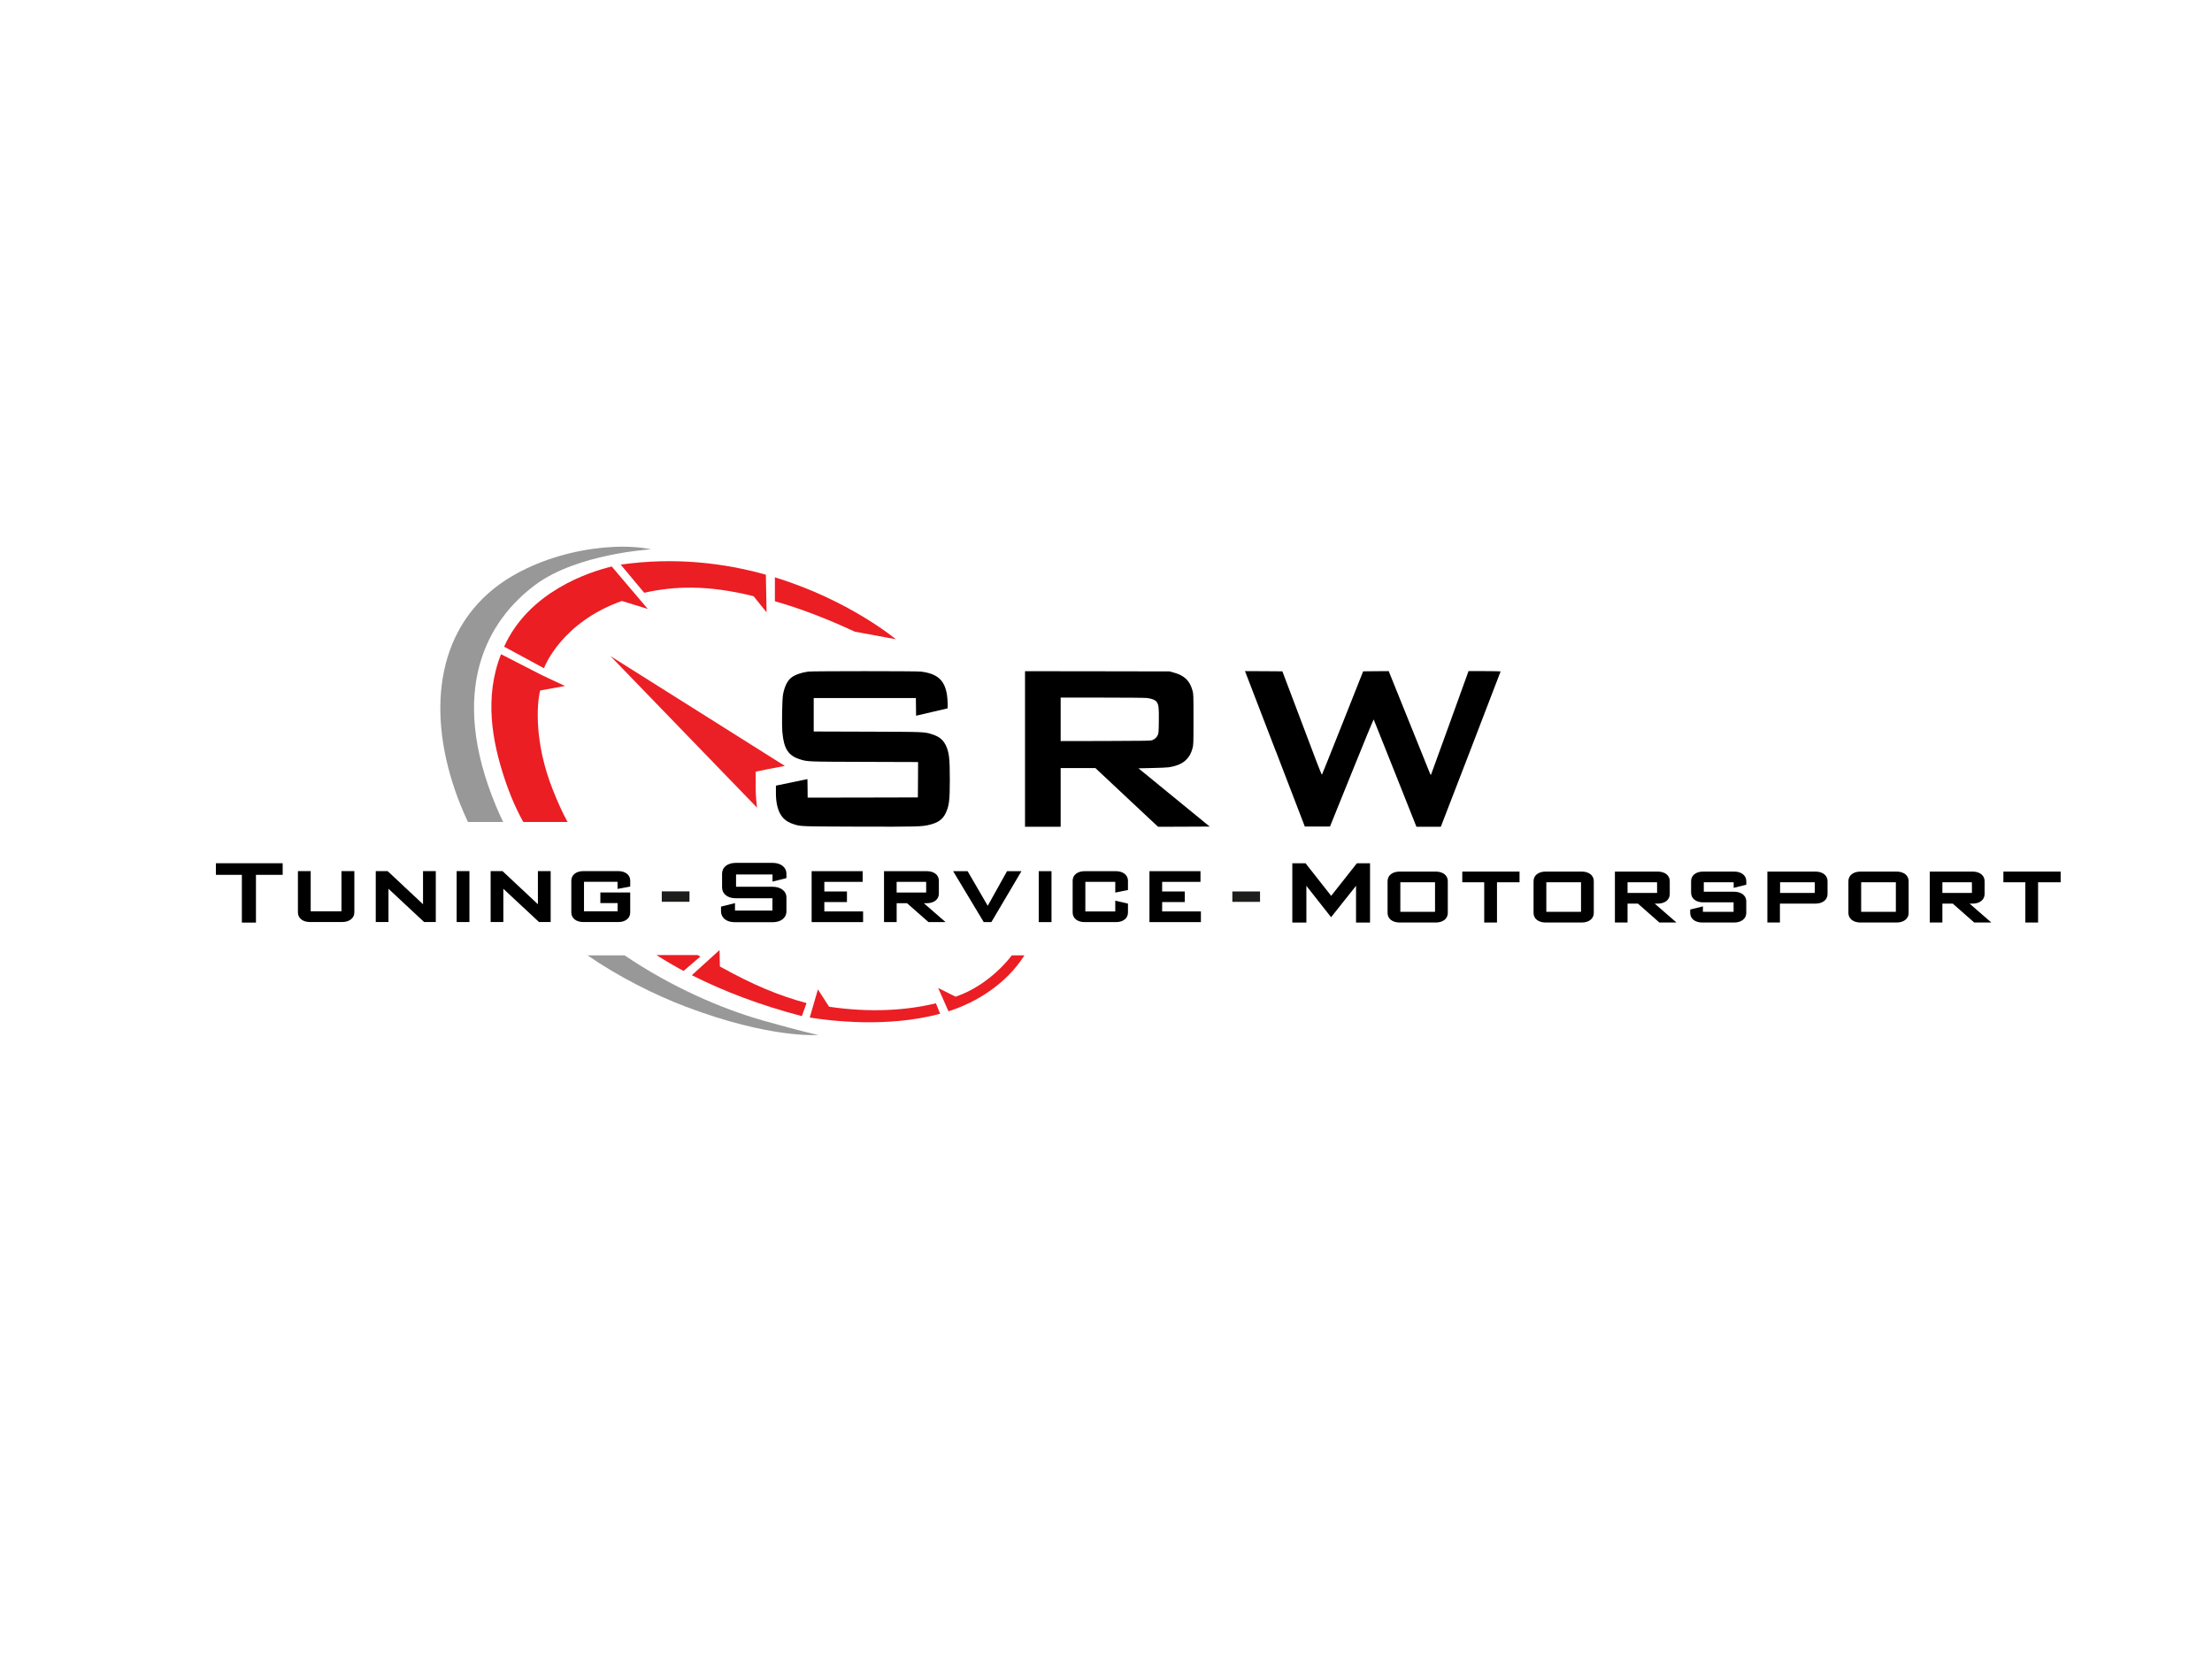 <?xml version="1.0" encoding="UTF-8"?>
<svg id="Ebene_1" data-name="Ebene 1" xmlns="http://www.w3.org/2000/svg" viewBox="0 0 1024 768">
  <defs>
    <style>
      .cls-1 {
        fill: #1d1d1b;
      }

      .cls-1, .cls-2, .cls-3, .cls-4 {
        stroke-width: 0px;
      }

      .cls-2 {
        fill: #eb1e24;
      }

      .cls-3 {
        fill: #000;
      }

      .cls-5 {
        opacity: .99;
      }

      .cls-4 {
        fill: #989898;
      }
    </style>
  </defs>
  <path class="cls-2" d="M298.21,274.41c13.85-3.09,29.24-3.75,50.63,1.59l6.03,7.47-.33-17.43c-19.15-5.37-42-8.25-67.19-4.66l10.86,13.02h0Z"/>
  <path class="cls-2" d="M414.7,295.92s-21.49-18.07-55.98-28.65v11.07h0c11.2,3.19,23.49,7.78,36.97,14.07l19.02,3.51Z"/>
  <path class="cls-2" d="M299.87,281.89l-16.68-19.64c-10.52,2.55-38.27,11.52-49.82,37.11l18.46,9.98c.14-.46,7.91-21.15,36.06-31.13l11.98,3.68Z"/>
  <path class="cls-2" d="M383.82,466.05l-5.19-8.02-3.77,13.01c9.52,1.55,35.99,4.83,60.35-1.74l-1.95-4.85c-13.06,3.18-29.79,4.49-49.45,1.6Z"/>
  <path class="cls-2" d="M468.39,442.25s-9.71,13.58-26,19.15l-8.09-4.04,4.78,10.8c13.48-4.28,27.02-13.05,35.17-25.91h-5.87Z"/>
  <path class="cls-2" d="M333.1,439.8l-12.84,11.65c14.45,7.28,31.31,13.82,50.95,18.94l2.16-6.03h0c-12.82-3.46-24.41-8.24-40.11-16.94l-.17-7.62Z"/>
  <path class="cls-4" d="M289.1,442.25h-17.12c14.02,9.7,30.72,18.16,45.43,23.75,39.33,14.95,61.4,13.12,61.4,13.12,0,0-7.21-1.48-25.69-6.72-19.01-5.39-42.25-15.43-64.02-30.16Z"/>
  <path class="cls-4" d="M216.62,380.51h16.31c-1.11-2.27-2.16-4.58-3.15-6.94-22.63-54.05-4.28-86.33,18.16-102.93,19.47-14.4,53.51-16.34,53.51-16.34-19.81-4.09-54.73,1.94-75.5,20.45-26.87,23.94-27.49,63.82-11.3,101.41.63,1.47,1.29,2.91,1.97,4.35Z"/>
  <path class="cls-2" d="M303.88,442.12c5.09,3.24,9.43,5.7,12.56,7.35l7.76-6.64c-.37-.22-.78-.46-1.22-.72h-19.1Z"/>
  <path class="cls-2" d="M242.23,380.51h20.51c-2.53-4.66-4.55-9.19-6.77-14.76-8.79-22.06-7.45-39.97-5.92-46.11l11.51-2.07-10.64-4.99-18.98-9.73c-7.87,19.92-4.03,40.33,1.44,57.01,2.55,7.79,5.39,14.39,8.85,20.64Z"/>
  <g class="cls-5">
    <path class="cls-2" d="M349.82,365.45v-8.22l5.37-1.11,8.15-1.55-80.76-50.86,67.85,70.16c-.23-1.7-.6-6.37-.6-8.42Z"/>
  </g>
  <g>
    <path class="cls-3" d="M590.66,347.81l13.38,34.82h11.65l10.06-24.9c5.51-13.71,10.1-24.8,10.18-24.65.08.12,4.55,11.35,9.96,24.94l9.82,24.71h11.29l13.85-35.88c7.61-19.72,13.83-35.93,13.83-36.03,0-.08-3.34-.14-7.43-.14h-7.43l-.3.85c-1.15,3.32-16.91,46.77-17.03,47.03-.14.24-.24.16-.46-.38-.16-.38-4.53-11.23-9.72-24.11l-9.44-23.39-5.9.04-5.92.06-9.46,23.85c-5.21,13.12-9.54,23.93-9.62,24.01-.08.08-1.21-2.64-2.5-6.04-1.29-3.4-5.37-14.21-9.08-24.01l-6.74-17.81-8.65-.06-8.65-.04.44,1.15c.24.64,6.46,16.83,13.85,35.99Z"/>
    <path class="cls-3" d="M437.76,344.89c-1.27-2.56-3.1-3.98-6.42-5.01-3.5-1.09-3.1-1.09-29.83-1.17l-24.82-.08v-15.48h47.3l.04,4.09.06,4.09,7.31-1.71,7.29-1.71v-2.13c0-1.17-.14-2.98-.3-4.03-1.05-6.88-4.41-9.9-12.08-10.85-2.21-.26-49.99-.26-52.11,0-3.14.4-6,1.41-7.77,2.7-1.85,1.35-3.24,4.15-3.94,7.89-.42,2.33-.62,13.77-.3,17.51.66,7.63,2.78,10.85,8.17,12.52,3.5,1.09,3.1,1.09,29.85,1.17l24.8.08-.04,8.19-.06,8.19-25.5.06-25.52.04-.04-4.29-.06-4.29-6.17,1.28h0l-.53.11-.58.12-7.31,1.51h0v2.74c0,.25,0,.49,0,.73,0,.07,0,.14,0,.21,0,.18,0,.35.01.52,0,.07,0,.14,0,.21,0,.22.02.45.03.66,0,.05,0,.11.01.16.01.17.02.33.03.49,0,.09.01.18.02.26.01.13.02.26.03.38,0,.09.02.18.03.27.02.18.04.37.06.54.01.1.03.2.04.29.01.09.03.19.04.28.02.11.03.21.05.32.01.08.03.15.04.23.07.39.14.76.23,1.12.01.05.02.1.04.15.03.12.06.23.09.35,0,.04.02.07.03.11,1.11,4.14,3.43,6.55,7.26,7.77,3.54,1.13,2.62,1.09,30.29,1.19,27.35.08,29.3.02,32.91-.89,3.84-.97,5.9-2.44,7.25-5.17,1.69-3.44,2.01-6,2.01-15.84s-.34-12.64-1.93-15.9Z"/>
    <path class="cls-3" d="M474.51,310.68v72.05h16.5v-27.17h16.08l14.49,13.59,14.51,13.59,11.96-.04,11.95-.06-16.48-13.48-16.48-13.48,6.28-.14c3.46-.06,6.94-.22,7.71-.34,3.96-.64,6.48-1.77,8.33-3.74,1.35-1.45,2.03-2.74,2.68-5.03.44-1.59.46-1.79.46-13.38s-.02-11.79-.46-13.38c-1.29-4.59-3.74-6.96-8.65-8.31l-1.95-.54-33.45-.06-33.47-.04ZM531.16,323.16c2.11.26,3.66.89,4.29,1.77.93,1.29,1.09,2.64,1.01,8.75-.06,5.27-.1,5.74-.48,6.58-.54,1.15-1.35,1.89-2.5,2.35-.85.34-2.27.36-21.68.42l-20.79.04v-20.13h19.18c11.83,0,19.84.08,20.97.2Z"/>
  </g>
  <g>
    <polygon class="cls-3" points="118.49 427.09 111.97 427.09 111.97 404.99 99.94 404.99 99.94 399.62 130.86 399.62 130.86 404.99 118.49 404.99 118.49 427.09"/>
    <path class="cls-3" d="M158.39,426.84h-14.89c-3.34,0-5.58-1.79-5.58-4.44v-19.14h5.91v18.63h14.24v-18.63h5.97v19.14c0,2.62-2.32,4.44-5.65,4.44Z"/>
    <polygon class="cls-3" points="201.74 426.84 196.34 426.84 179.83 411.44 179.83 426.84 173.95 426.84 173.95 403.26 179.45 403.26 179.54 403.34 195.83 418.6 195.83 403.26 201.74 403.26 201.74 426.84"/>
    <rect class="cls-3" x="211.4" y="403.26" width="5.91" height="23.58"/>
    <polygon class="cls-3" points="254.92 426.84 249.52 426.84 233.01 411.44 233.01 426.84 227.13 426.84 227.13 403.26 232.63 403.26 232.71 403.34 249.01 418.6 249.01 403.26 254.92 403.26 254.92 426.84"/>
    <path class="cls-3" d="M286.24,426.84h-16.18c-3.34,0-5.58-1.77-5.58-4.41v-14.75c0-2.64,2.24-4.42,5.58-4.42h16.14c3.32,0,5.55,1.78,5.55,4.42v2.72l-5.88,1.1v-3.3h-15.52v13.69h15.55v-3.83h-7.98v-4.92h13.82v9.29c0,2.64-2.22,4.41-5.52,4.41Z"/>
    <path class="cls-3" d="M357.73,426.91h-17.62c-3.79,0-6.33-2.02-6.33-5.02v-2.2l6.47-1.61v3.46h17.33v-5.71h-16.98c-3.79,0-6.33-2.02-6.33-5.02v-6.37c0-2.98,2.54-4.99,6.33-4.99h17.13c3.73,0,6.33,2.05,6.33,4.99v2.06l-6.44,1.61v-3.29h-16.88v5.68h16.87c3.8,0,6.45,2.02,6.45,4.92v6.47c0,3-2.54,5.02-6.33,5.02Z"/>
    <polygon class="cls-3" points="399.55 426.87 375.73 426.87 375.73 403.29 399.35 403.29 399.35 408.24 381.61 408.24 381.61 412.69 392.08 412.69 392.08 417.59 381.61 417.59 381.61 421.93 399.55 421.93 399.55 426.87"/>
    <path class="cls-3" d="M427.67,418.12h1.41c3.32,0,5.55-1.79,5.55-4.44v-5.97c0-2.64-2.23-4.42-5.55-4.42h-19.84v23.58h5.85v-8.75h4.8l9.93,8.75h7.91l-10.06-8.75ZM415.08,413.17v-4.93h13.32c.19,0,.29.01.34.02v.07l.02,4.78s-.09.06-.5.06h-13.19Z"/>
    <polygon class="cls-3" points="458.93 426.87 455.41 426.87 455.32 426.73 441.23 403.29 447.94 403.29 457.25 419.32 466.19 403.29 472.86 403.29 458.93 426.87"/>
    <rect class="cls-3" x="480.86" y="403.29" width="5.91" height="23.58"/>
    <path class="cls-3" d="M516.62,426.87h-14.51c-3.32,0-5.55-1.77-5.55-4.41v-14.75c0-2.64,2.23-4.42,5.55-4.42h14.51c3.27,0,5.55,1.82,5.55,4.42v4.3l-5.88,1.18v-4.95h-13.85v13.69h13.85v-4.97l5.88,1.34v4.16c0,2.64-2.23,4.41-5.55,4.41Z"/>
    <polygon class="cls-3" points="555.93 426.87 532.12 426.87 532.12 403.29 555.74 403.29 555.74 408.24 537.99 408.24 537.99 412.69 548.47 412.69 548.47 417.59 537.99 417.59 537.99 421.93 555.93 421.93 555.93 426.87"/>
    <polygon class="cls-3" points="634.23 427.09 627.75 427.09 627.75 410.07 616.2 424.61 604.76 410.08 604.76 427.09 598.25 427.09 598.25 399.63 604.37 399.63 604.46 399.74 616.24 414.72 628.14 399.63 634.23 399.63 634.23 427.09"/>
    <path class="cls-3" d="M664.65,403.48h-16.72c-3.34,0-5.58,1.78-5.58,4.42v14.75c0,2.64,2.24,4.41,5.58,4.41h16.72c3.34,0,5.58-1.77,5.58-4.41v-14.75c0-2.64-2.24-4.42-5.58-4.42ZM664.32,422.11h-16.06v-13.69h16.06v13.69Z"/>
    <polygon class="cls-3" points="693 427.06 687.09 427.06 687.09 408.43 676.93 408.43 676.93 403.48 703.44 403.48 703.44 408.43 693 408.43 693 427.06"/>
    <path class="cls-3" d="M732.23,403.48h-16.72c-3.34,0-5.58,1.78-5.58,4.42v14.75c0,2.64,2.24,4.41,5.58,4.41h16.72c3.34,0,5.58-1.77,5.58-4.41v-14.75c0-2.64-2.24-4.42-5.58-4.42ZM731.9,422.11h-16.06v-13.69h16.06v13.69Z"/>
    <path class="cls-3" d="M766.03,418.31h1.4c3.32,0,5.55-1.79,5.55-4.44v-5.97c0-2.64-2.23-4.42-5.55-4.42h-19.84v23.58h5.85v-8.75h4.8l9.93,8.75h7.91l-10.06-8.75ZM753.44,413.36v-4.93h13.32c.2,0,.29.01.34.02v.07l.02,4.78s-.09.06-.5.06h-13.19Z"/>
    <path class="cls-3" d="M802.86,427.06h-14.86c-3.32,0-5.55-1.79-5.55-4.44v-1.57l5.88-1.46v2.53h14.2v-4.4h-14.12c-3.32,0-5.55-1.79-5.55-4.44v-5.38c0-2.64,2.23-4.42,5.55-4.42h14.45c3.27,0,5.55,1.82,5.55,4.42v1.65s-5.84,1.46-5.84,1.46v-2.58h-13.83v4.37h14.02c3.32,0,5.64,1.79,5.64,4.36v5.46c0,2.62-2.28,4.44-5.55,4.44Z"/>
    <path class="cls-3" d="M840.44,403.48h-22.27v23.58h5.81v-8.75h16.46c3.34,0,5.58-1.79,5.58-4.44v-5.97c0-2.64-2.24-4.42-5.58-4.42ZM839.67,413.36h-15.62v-4.93h15.72c.2,0,.29.01.34.02v.07l.02,4.79s-.09.06-.46.06Z"/>
    <path class="cls-3" d="M877.98,403.48h-16.72c-3.34,0-5.58,1.78-5.58,4.42v14.75c0,2.64,2.24,4.41,5.58,4.41h16.72c3.34,0,5.58-1.77,5.58-4.41v-14.75c0-2.64-2.24-4.42-5.58-4.42ZM877.65,422.11h-16.06v-13.69h16.06v13.69Z"/>
    <path class="cls-3" d="M911.78,418.31h1.4c3.32,0,5.55-1.79,5.55-4.44v-5.97c0-2.64-2.23-4.42-5.55-4.42h-19.83v23.58h5.84v-8.75h4.8l9.93,8.75h7.92l-10.06-8.75ZM899.19,413.36v-4.93h13.32c.19,0,.29.01.34.02,0,.02,0,.04,0,.07l.02,4.78s-.09.06-.49.06h-13.19Z"/>
    <polygon class="cls-3" points="943.49 427.06 937.59 427.06 937.59 408.43 927.43 408.43 927.43 403.48 953.94 403.48 953.94 408.43 943.49 408.43 943.49 427.06"/>
    <rect class="cls-1" x="306.36" y="412.64" width="12.82" height="4.82"/>
    <rect class="cls-1" x="570.49" y="412.68" width="12.82" height="4.82"/>
  </g>
</svg>